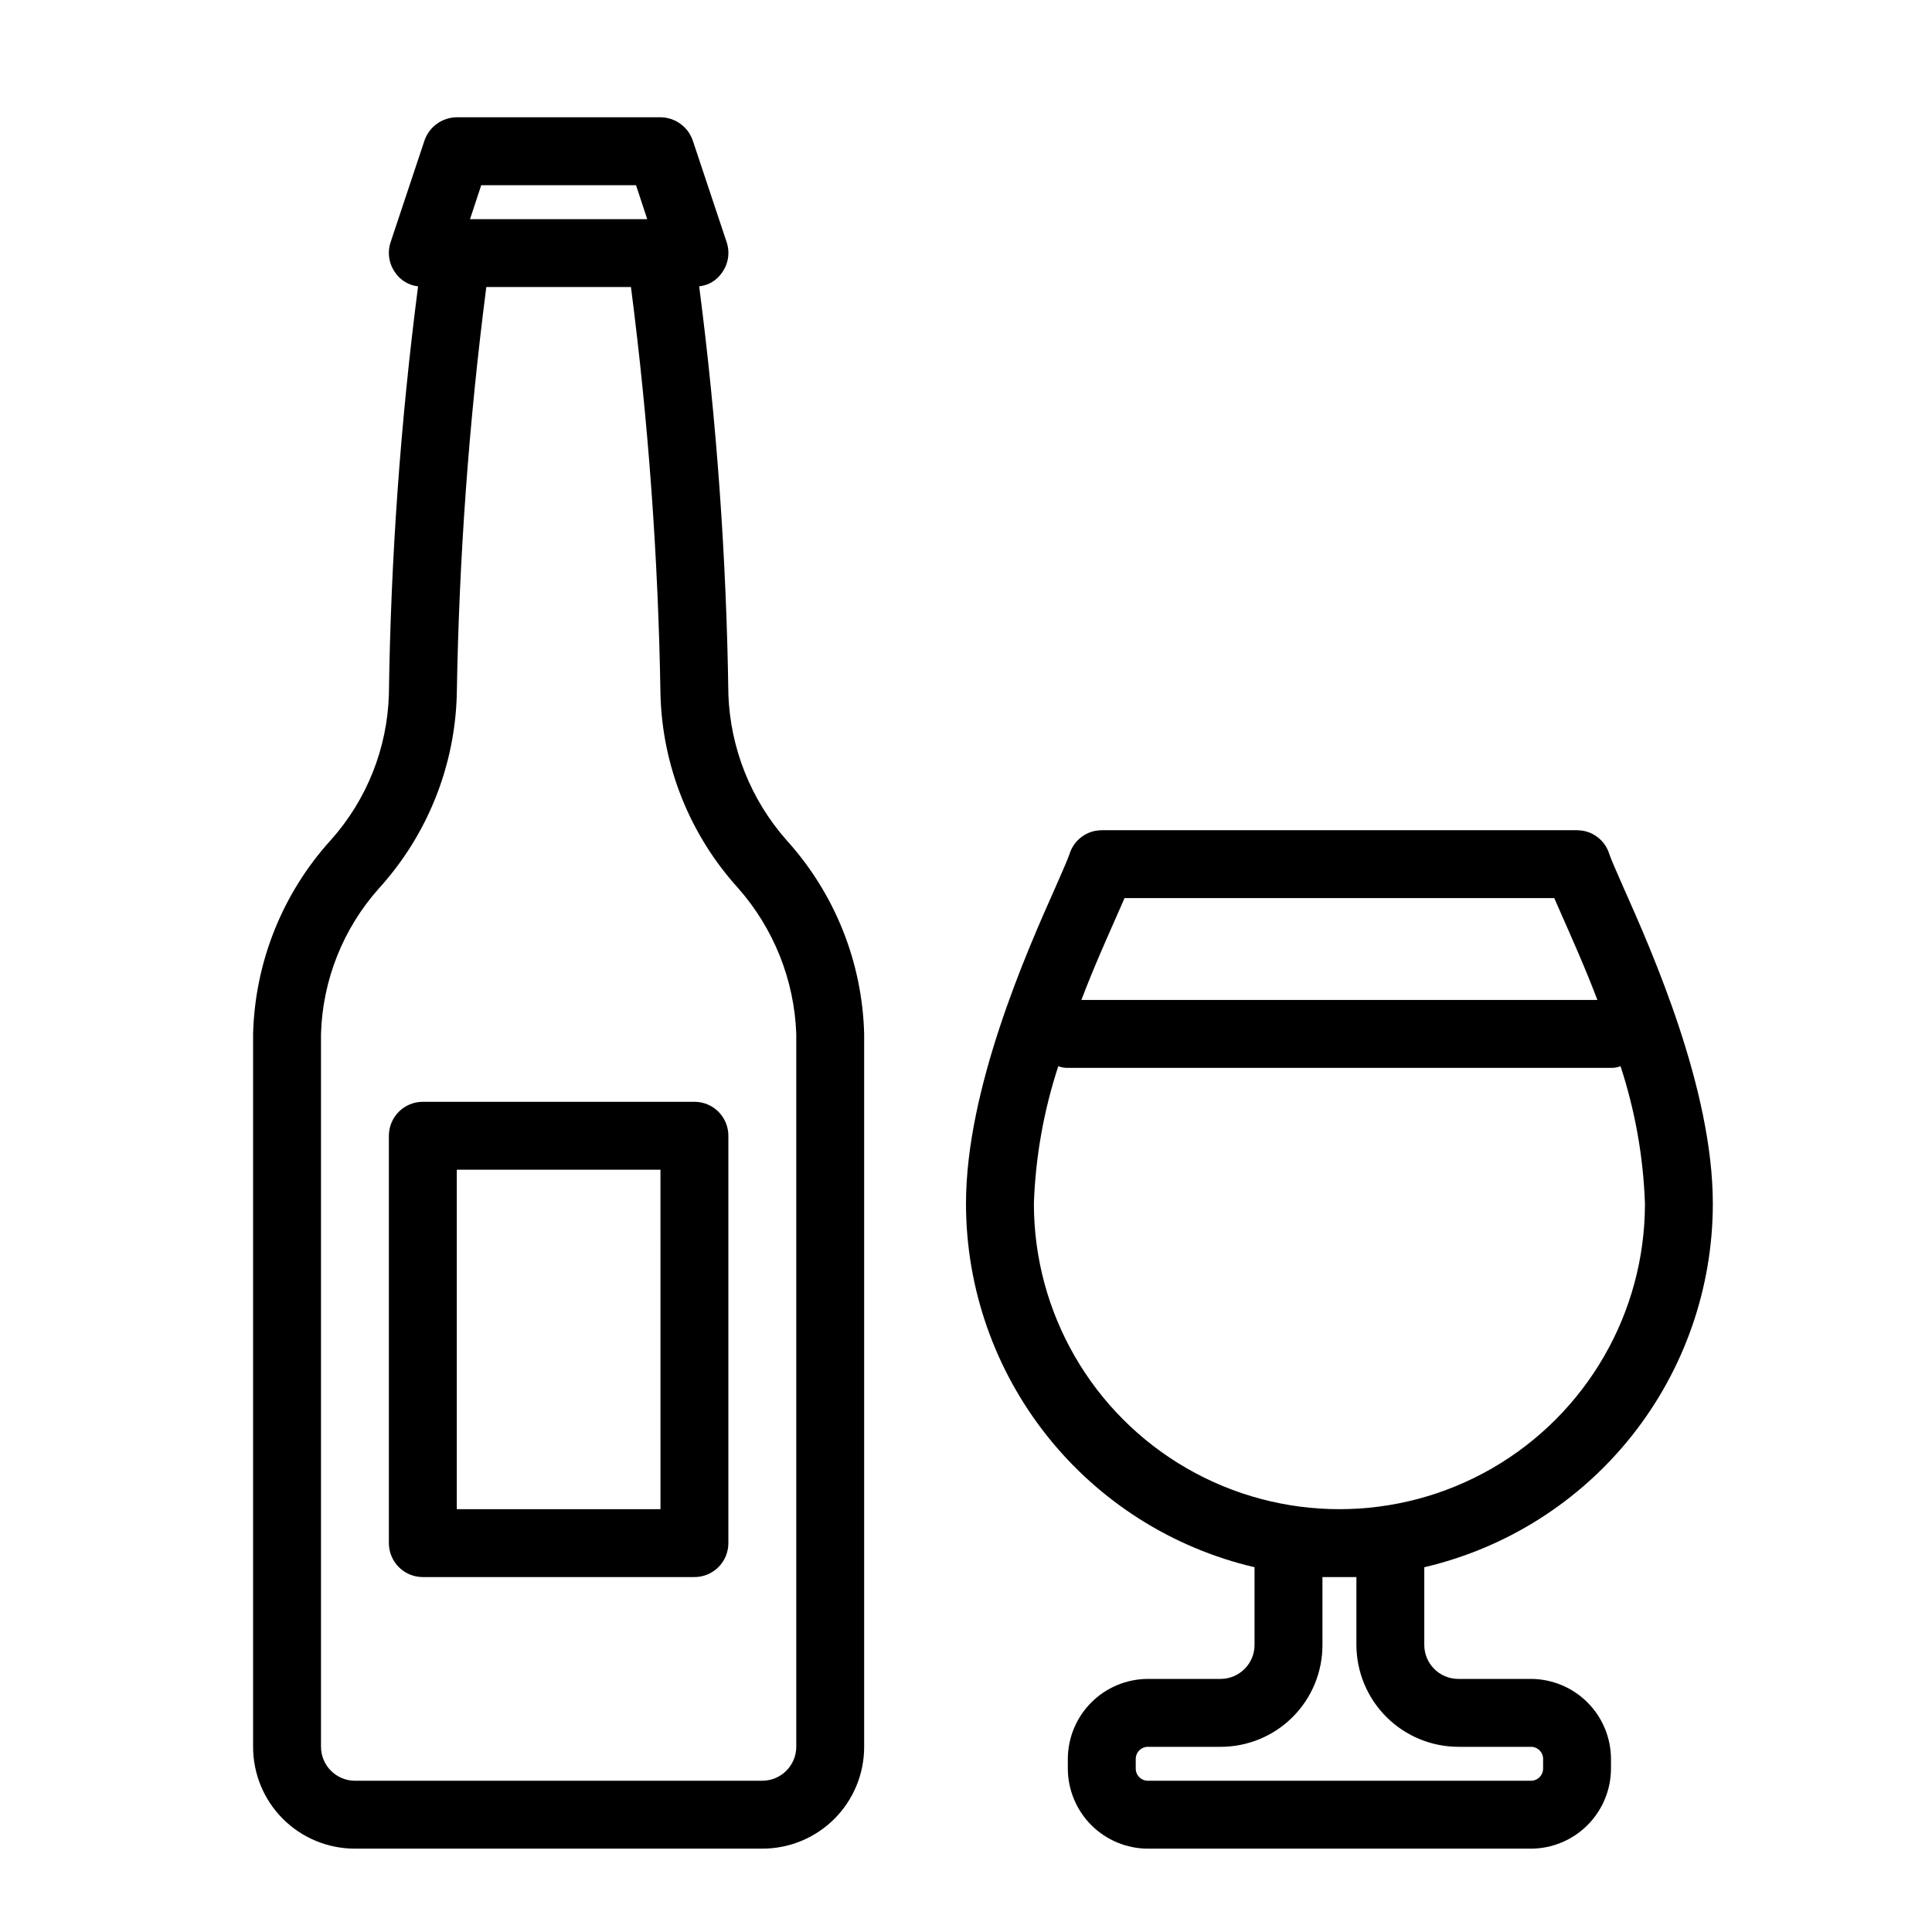 <?xml version="1.0" encoding="UTF-8"?>
<!-- Uploaded to: SVG Repo, www.svgrepo.com, Generator: SVG Repo Mixer Tools -->
<svg fill="#000000" width="800px" height="800px" version="1.1" viewBox="144 144 512 512" xmlns="http://www.w3.org/2000/svg">
 <g>
  <path d="m352.41 366.62c-9.434-10.703-14.871-24.34-15.383-38.594-0.508-36.168-3.09-72.273-7.738-108.14 2.438-0.262 4.641-1.574 6.027-3.598 1.703-2.34 2.172-5.356 1.258-8.098l-8.996-26.988c-1.27-3.644-4.688-6.094-8.547-6.121h-53.977c-3.856 0.027-7.277 2.477-8.547 6.121l-8.996 26.988c-0.914 2.742-0.445 5.758 1.258 8.098 1.387 2.023 3.59 3.336 6.027 3.598-4.648 35.867-7.231 71.973-7.738 108.14-0.414 14.273-5.863 27.945-15.383 38.594-12.801 14.102-20.109 32.332-20.602 51.371v188.93c-0.012 7.16 2.832 14.031 7.894 19.094s11.934 7.902 19.094 7.894h107.96c7.16 0.008 14.031-2.832 19.094-7.894s7.906-11.934 7.894-19.094v-188.93c-0.492-19.039-7.801-37.27-20.602-51.371zm-80.879-173.54h41.023l2.969 8.996h-46.961zm83.488 413.84c-0.016 4.961-4.035 8.98-8.996 8.996h-107.96c-4.961-0.016-8.98-4.035-8.996-8.996v-188.93c0.418-14.277 5.867-27.945 15.387-38.598 12.797-14.102 20.109-32.332 20.602-51.367 0.586-36.105 3.199-72.148 7.824-107.96h38.328c4.629 35.812 7.242 71.855 7.824 107.96 0.492 19.035 7.805 37.266 20.605 51.367 9.434 10.703 14.867 24.34 15.383 38.598z"/>
  <path d="m328.03 561.94h-71.973c-2.387 0-4.676-0.945-6.363-2.633s-2.637-3.977-2.637-6.363v-107.96c0-2.387 0.949-4.676 2.637-6.363s3.977-2.633 6.363-2.633h71.973c2.387 0 4.676 0.945 6.363 2.633s2.633 3.977 2.633 6.363v107.96c0 2.387-0.945 4.676-2.633 6.363s-3.977 2.633-6.363 2.633zm-62.977-17.992h53.98l-0.004-89.969h-53.977z"/>
  <path d="m549.7 588.93h-19.254c-4.961-0.012-8.98-4.031-8.996-8.996v-20.602c21.746-5.078 41.137-17.363 55.02-34.855 13.883-17.492 21.441-39.164 21.449-61.496 0-30.41-16.016-66.574-23.75-83.938-1.801-4.137-3.148-7.106-3.688-8.727v-0.004c-0.969-3.113-3.555-5.457-6.746-6.117-0.594-0.109-1.199-0.168-1.801-0.18h-125.95c-0.602 0.012-1.203 0.07-1.797 0.18-3.195 0.66-5.781 3.004-6.75 6.117-0.539 1.621-1.891 4.586-3.688 8.727-7.738 17.363-23.75 53.531-23.75 83.941 0.008 22.332 7.566 44.004 21.449 61.496 13.883 17.492 33.273 29.777 55.02 34.855v20.602c-0.012 4.965-4.031 8.984-8.996 8.996h-19.254c-5.625 0.012-11.02 2.254-15 6.231-3.981 3.981-6.219 9.375-6.231 15.004v2.519c0.012 5.625 2.25 11.02 6.231 15 3.981 3.981 9.375 6.219 15 6.231h101.48c5.625-0.012 11.02-2.25 15-6.231 3.981-3.981 6.219-9.375 6.231-15v-2.519c-0.012-5.629-2.25-11.023-6.231-15.004-3.981-3.977-9.375-6.219-15-6.231zm-109.58-202.6c0.719-1.621 1.352-3.059 1.891-4.32h113.89c0.539 1.258 1.168 2.699 1.891 4.32 2.519 5.758 6.117 13.676 9.535 22.672h-136.75c3.418-8.996 7.019-16.914 9.539-22.672zm-22.133 76.652c0.43-12.391 2.609-24.66 6.477-36.438 0.797 0.328 1.656 0.484 2.519 0.449h143.95c0.863 0.035 1.723-0.121 2.519-0.449 3.867 11.777 6.047 24.047 6.477 36.438 0 28.926-15.434 55.656-40.484 70.121-25.051 14.461-55.918 14.461-80.969 0-25.051-14.465-40.484-41.195-40.484-70.121zm134.95 149.7c0.004 0.859-0.336 1.684-0.945 2.293s-1.434 0.949-2.293 0.945h-101.48c-0.859 0.004-1.684-0.336-2.293-0.945s-0.949-1.434-0.945-2.293v-2.519c-0.004-0.859 0.336-1.688 0.945-2.297 0.609-0.605 1.434-0.945 2.293-0.941h19.254c7.16 0.008 14.031-2.832 19.094-7.894 5.066-5.066 7.906-11.938 7.894-19.098v-17.992h8.996v17.992h0.004c0.02 7.152 2.871 14.004 7.926 19.062 5.059 5.059 11.91 7.906 19.062 7.93h19.254c0.859-0.004 1.684 0.336 2.293 0.941 0.609 0.609 0.949 1.438 0.945 2.297z"/>
 </g>
</svg>